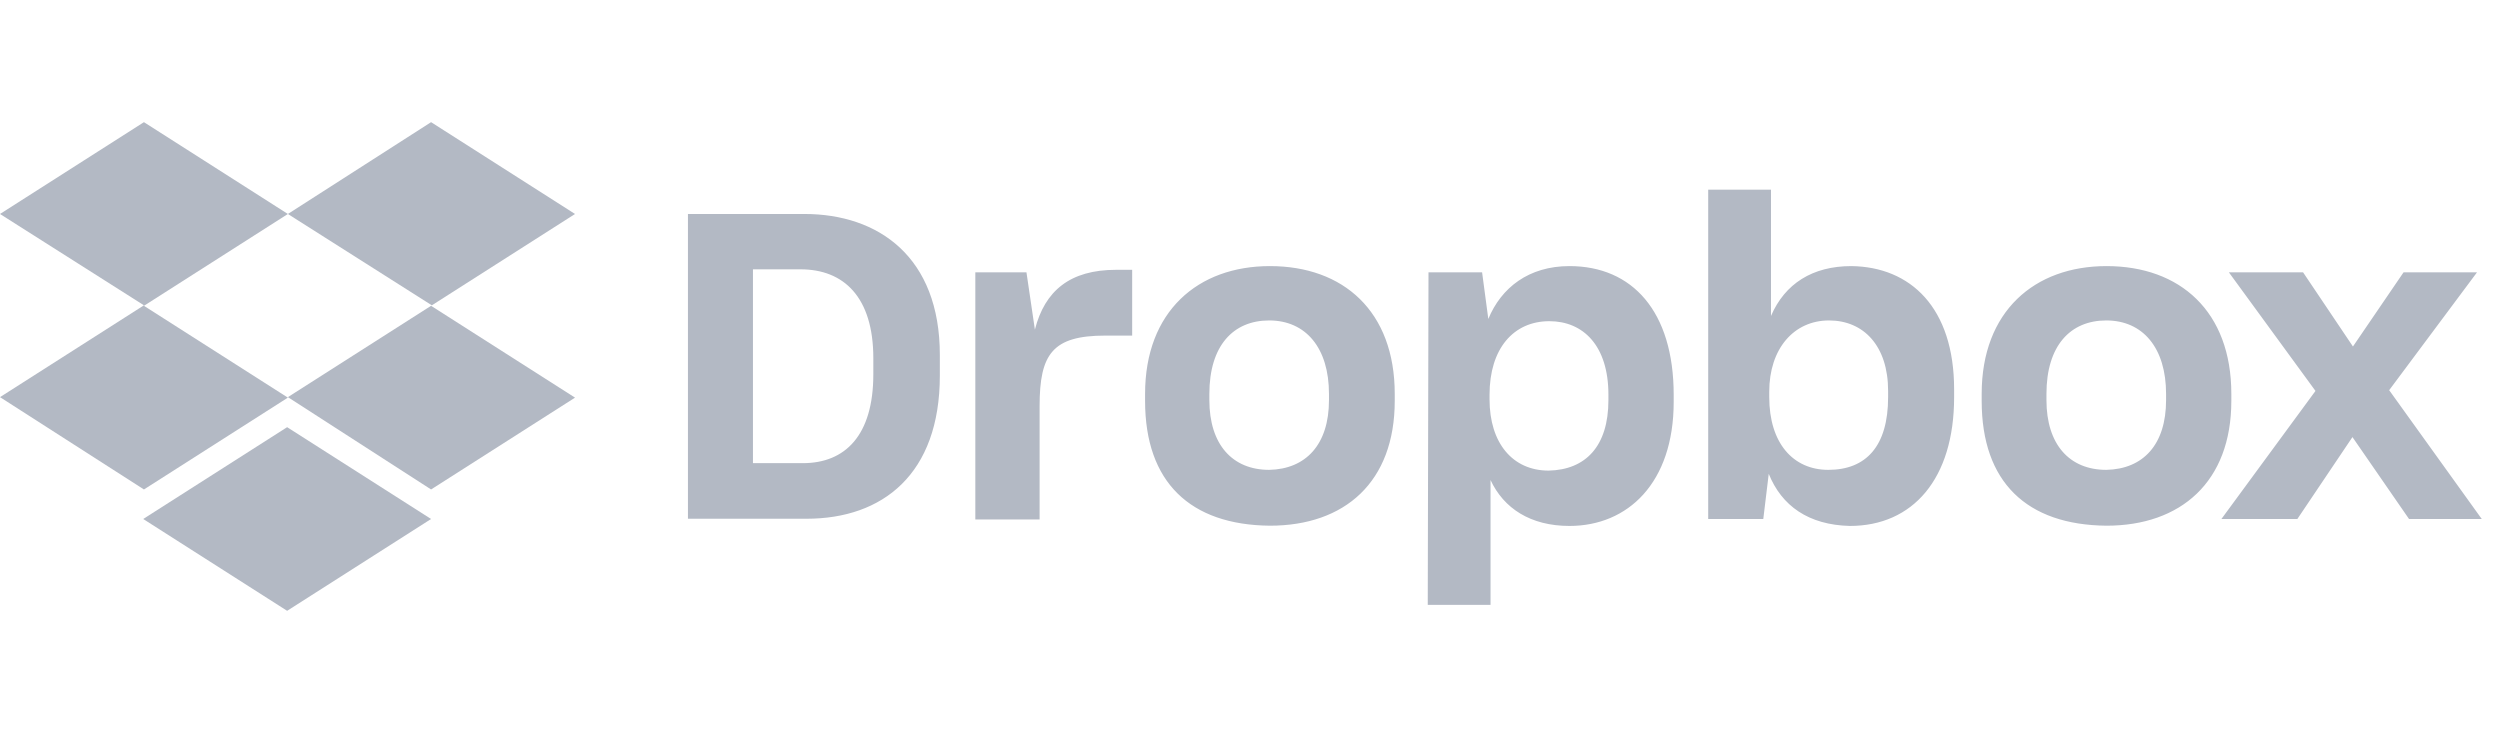 <svg width="191" height="56" viewBox="0 0 191 56" fill="none" xmlns="http://www.w3.org/2000/svg">
<g clip-path="url(#clip0_463_109)">
<path d="M52.559 16.348H61.451C67.12 16.348 71.804 19.628 71.804 27.118V28.692C71.804 36.238 67.424 39.632 61.622 39.632H52.559V16.348ZM57.526 20.577V35.385H61.337C64.561 35.385 66.722 33.28 66.722 28.597V27.364C66.722 22.681 64.447 20.577 61.167 20.577H57.526ZM74.439 20.804H78.421L79.066 25.184C79.824 22.207 81.758 20.614 85.266 20.614H86.498V25.639H84.45C80.412 25.639 79.426 27.042 79.426 31.024V39.689H74.515V20.804H74.439ZM87.484 30.626V30.095C87.484 23.781 91.523 20.33 97.021 20.33C102.634 20.33 106.558 23.781 106.558 30.095V30.626C106.558 36.826 102.747 40.163 97.021 40.163C90.935 40.106 87.484 36.845 87.484 30.626ZM101.534 30.569V30.095C101.534 26.587 99.77 24.482 96.964 24.482C94.215 24.482 92.395 26.416 92.395 30.095V30.569C92.395 33.963 94.158 35.897 96.964 35.897C99.77 35.84 101.534 33.963 101.534 30.569ZM109.137 20.804H113.232L113.707 24.369C114.692 21.98 116.797 20.33 119.907 20.33C124.704 20.33 127.87 23.781 127.87 30.171V30.701C127.87 36.902 124.362 40.182 119.907 40.182C116.93 40.182 114.882 38.836 113.877 36.674V46.211H109.08L109.137 20.804ZM122.883 30.569V30.152C122.883 26.398 120.949 24.539 118.371 24.539C115.622 24.539 113.801 26.644 113.801 30.152V30.512C113.801 33.849 115.565 35.954 118.314 35.954C121.139 35.897 122.883 34.095 122.883 30.569ZM135.132 36.2L134.715 39.651H130.506V14.49H135.303V24.141C136.364 21.676 138.469 20.33 141.446 20.33C145.958 20.387 149.295 23.497 149.295 29.753V30.341C149.295 36.598 146.129 40.182 141.332 40.182C138.166 40.106 136.118 38.646 135.132 36.2ZM144.252 30.341V29.867C144.252 26.416 142.375 24.482 139.739 24.482C137.047 24.482 135.17 26.644 135.17 29.924V30.341C135.17 33.849 136.99 35.897 139.682 35.897C142.564 35.897 144.252 34.095 144.252 30.341ZM151.4 30.626V30.095C151.4 23.781 155.439 20.33 160.937 20.33C166.55 20.33 170.474 23.781 170.474 30.095V30.626C170.474 36.826 166.606 40.163 160.937 40.163C154.851 40.106 151.4 36.845 151.4 30.626ZM165.488 30.569V30.095C165.488 26.587 163.724 24.482 160.918 24.482C158.169 24.482 156.349 26.416 156.349 30.095V30.569C156.349 33.963 158.112 35.897 160.918 35.897C163.743 35.84 165.488 33.963 165.488 30.569ZM176.902 29.867L170.285 20.804H175.954L179.765 26.473L183.633 20.804H189.245L182.533 29.81L189.606 39.651H184.05L179.727 33.394L175.518 39.651H169.716L176.902 29.867Z" fill="#B3B9C4"/>
<path d="M21.994 16.348L10.997 23.364L21.994 30.379L10.997 37.395L0 30.341L10.997 23.326L0 16.348L10.997 9.333L21.994 16.348ZM10.94 39.651L21.937 32.636L32.934 39.651L21.937 46.666L10.94 39.651ZM21.994 30.341L32.991 23.326L21.994 16.348L32.934 9.333L43.932 16.348L32.934 23.364L43.932 30.379L32.934 37.395L21.994 30.341Z" fill="#B3B9C4"/>
</g>
<defs>
<clipPath id="clip0_463_109">
<rect width="190.167" height="56" fill="white"/>
</clipPath>
</defs>
</svg>
